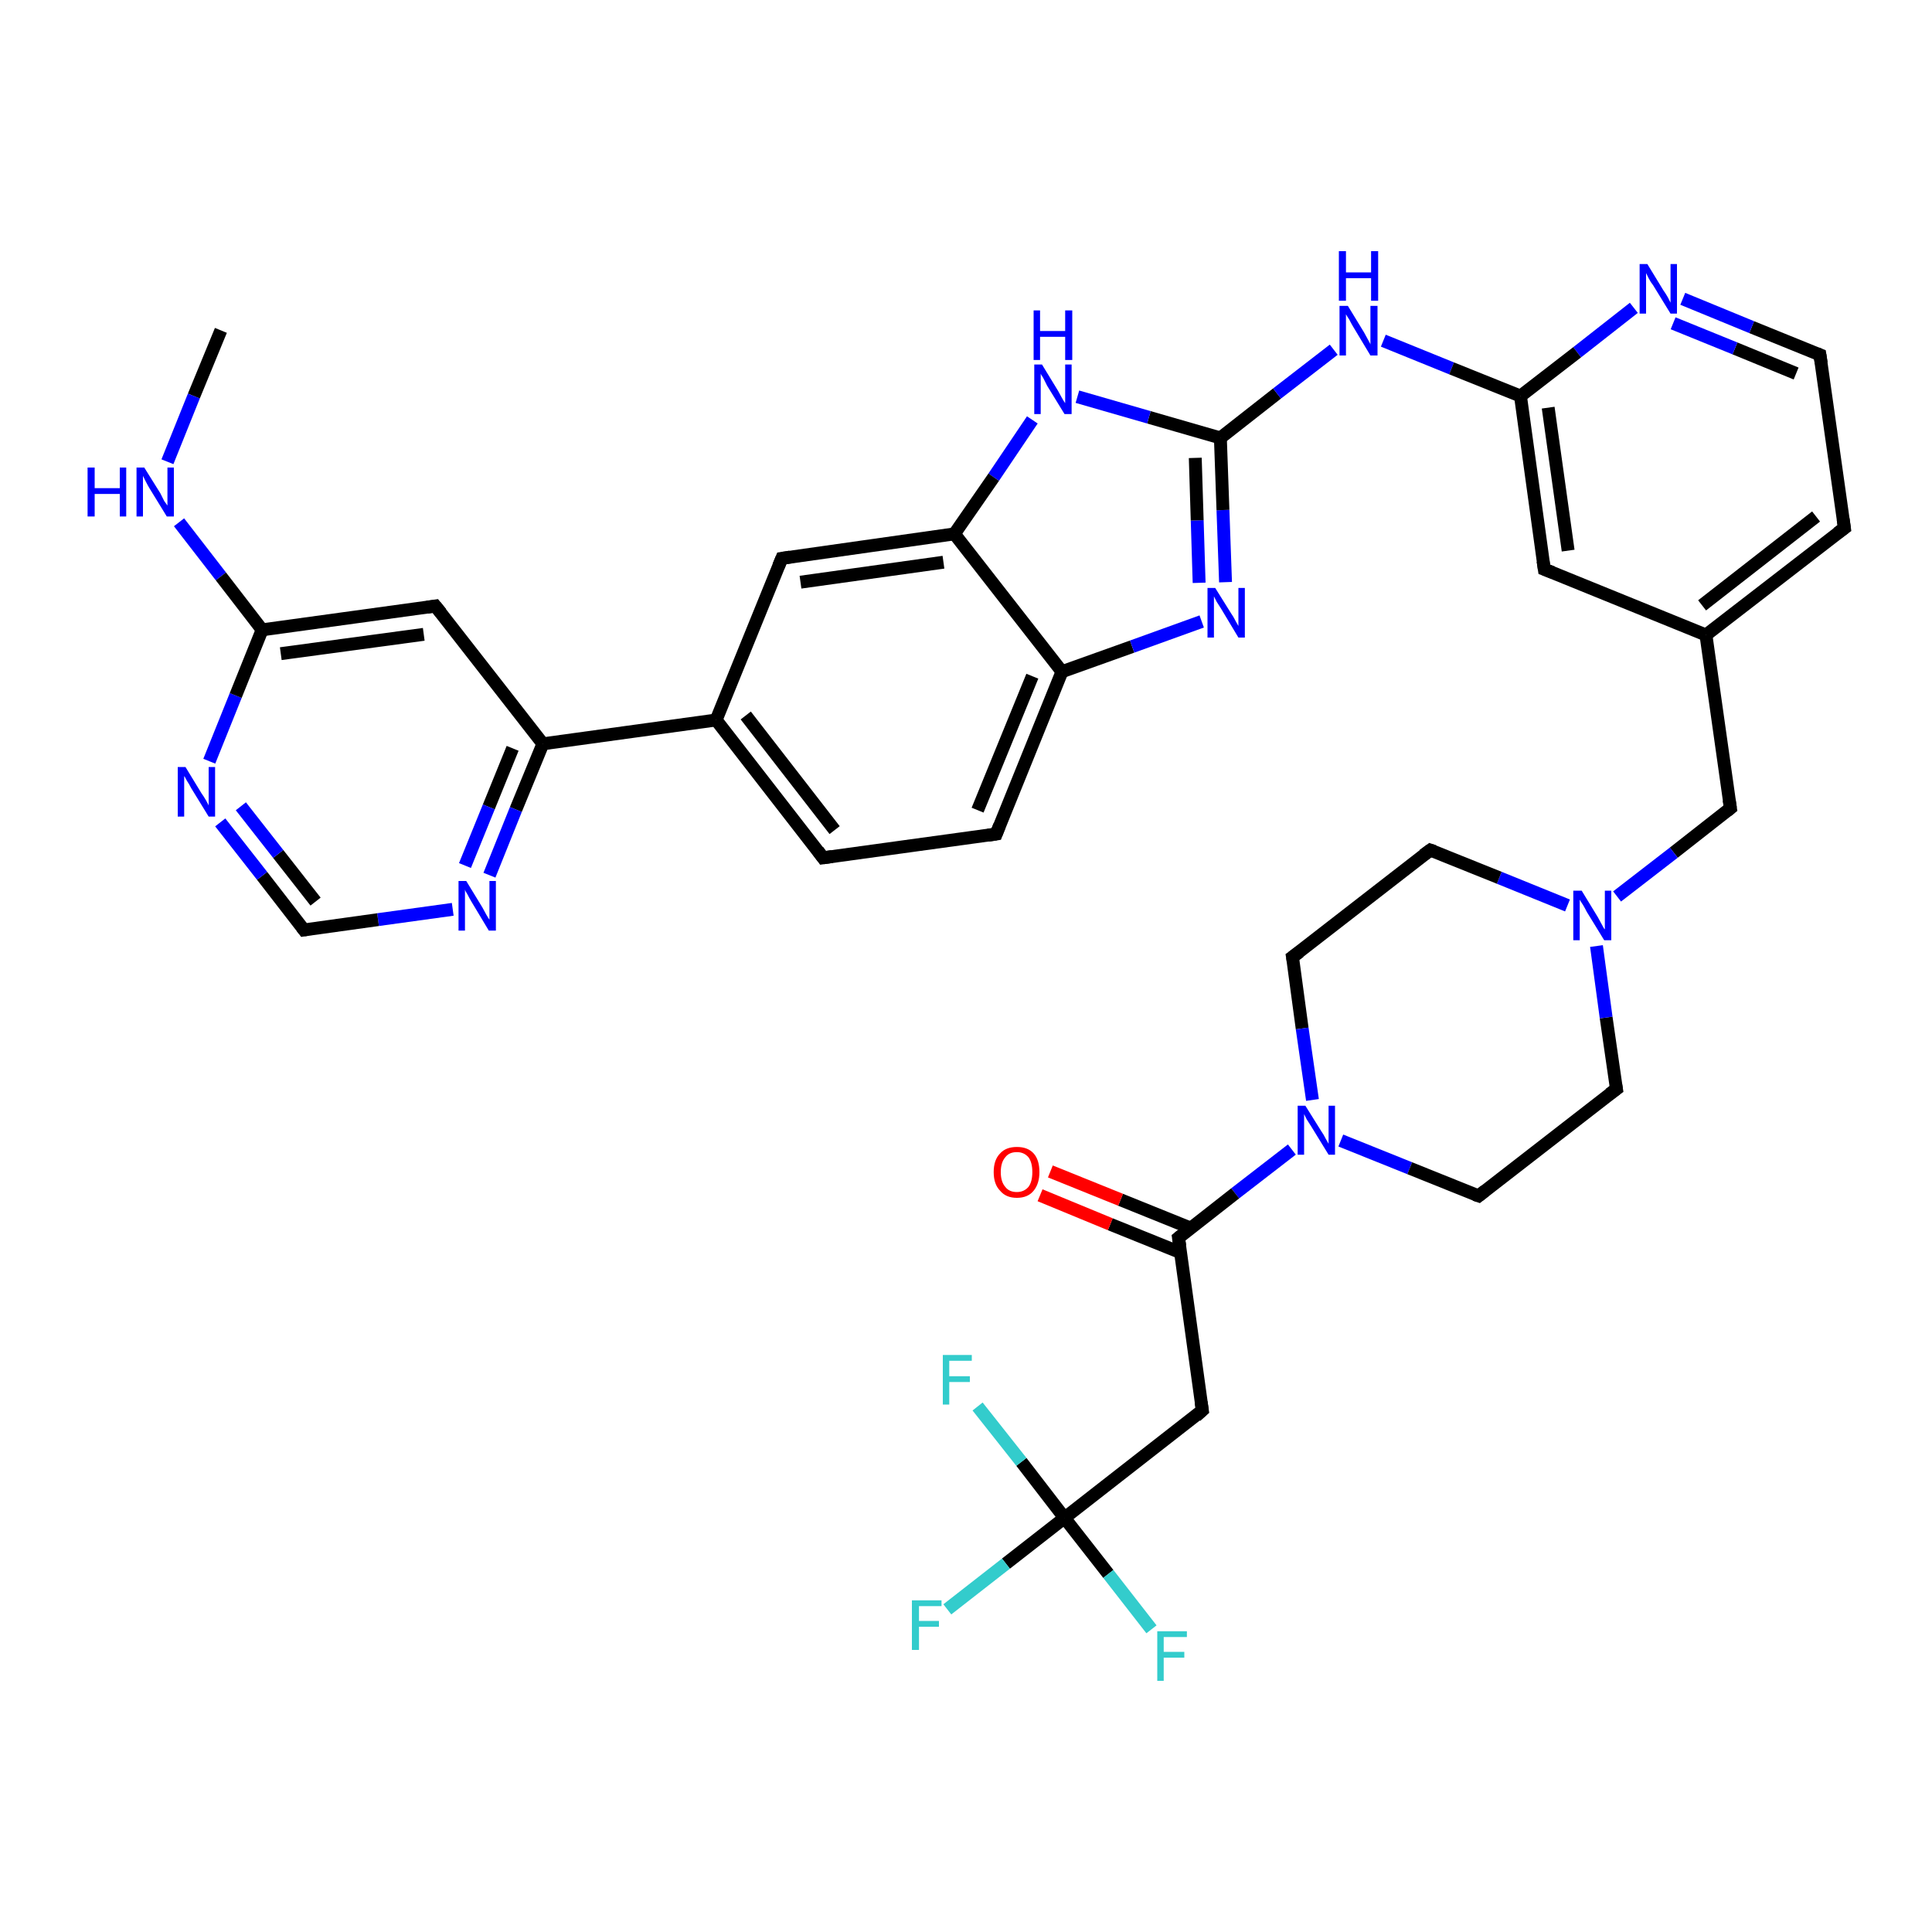 <?xml version='1.0' encoding='iso-8859-1'?>
<svg version='1.1' baseProfile='full'
              xmlns='http://www.w3.org/2000/svg'
                      xmlns:rdkit='http://www.rdkit.org/xml'
                      xmlns:xlink='http://www.w3.org/1999/xlink'
                  xml:space='preserve'
width='300px' height='300px' viewBox='0 0 300 300'>
<!-- END OF HEADER -->
<rect style='opacity:1.0;fill:#FFFFFF;stroke:none' width='300.0' height='300.0' x='0.0' y='0.0'> </rect>
<path class='bond-0 atom-0 atom-1' d='M 34.3,51.3 L 30.1,61.5' style='fill:none;fill-rule:evenodd;stroke:#000000;stroke-width:2.0px;stroke-linecap:butt;stroke-linejoin:miter;stroke-opacity:1' />
<path class='bond-0 atom-0 atom-1' d='M 30.1,61.5 L 26.0,71.7' style='fill:none;fill-rule:evenodd;stroke:#0000FF;stroke-width:2.0px;stroke-linecap:butt;stroke-linejoin:miter;stroke-opacity:1' />
<path class='bond-1 atom-1 atom-2' d='M 27.8,81.1 L 34.3,89.5' style='fill:none;fill-rule:evenodd;stroke:#0000FF;stroke-width:2.0px;stroke-linecap:butt;stroke-linejoin:miter;stroke-opacity:1' />
<path class='bond-1 atom-1 atom-2' d='M 34.3,89.5 L 40.7,97.8' style='fill:none;fill-rule:evenodd;stroke:#000000;stroke-width:2.0px;stroke-linecap:butt;stroke-linejoin:miter;stroke-opacity:1' />
<path class='bond-2 atom-2 atom-3' d='M 40.7,97.8 L 67.6,94.1' style='fill:none;fill-rule:evenodd;stroke:#000000;stroke-width:2.0px;stroke-linecap:butt;stroke-linejoin:miter;stroke-opacity:1' />
<path class='bond-2 atom-2 atom-3' d='M 43.6,101.5 L 65.8,98.5' style='fill:none;fill-rule:evenodd;stroke:#000000;stroke-width:2.0px;stroke-linecap:butt;stroke-linejoin:miter;stroke-opacity:1' />
<path class='bond-3 atom-3 atom-4' d='M 67.6,94.1 L 84.3,115.5' style='fill:none;fill-rule:evenodd;stroke:#000000;stroke-width:2.0px;stroke-linecap:butt;stroke-linejoin:miter;stroke-opacity:1' />
<path class='bond-4 atom-4 atom-5' d='M 84.3,115.5 L 80.1,125.7' style='fill:none;fill-rule:evenodd;stroke:#000000;stroke-width:2.0px;stroke-linecap:butt;stroke-linejoin:miter;stroke-opacity:1' />
<path class='bond-4 atom-4 atom-5' d='M 80.1,125.7 L 76.0,135.9' style='fill:none;fill-rule:evenodd;stroke:#0000FF;stroke-width:2.0px;stroke-linecap:butt;stroke-linejoin:miter;stroke-opacity:1' />
<path class='bond-4 atom-4 atom-5' d='M 79.6,116.2 L 75.9,125.3' style='fill:none;fill-rule:evenodd;stroke:#000000;stroke-width:2.0px;stroke-linecap:butt;stroke-linejoin:miter;stroke-opacity:1' />
<path class='bond-4 atom-4 atom-5' d='M 75.9,125.3 L 72.2,134.4' style='fill:none;fill-rule:evenodd;stroke:#0000FF;stroke-width:2.0px;stroke-linecap:butt;stroke-linejoin:miter;stroke-opacity:1' />
<path class='bond-5 atom-5 atom-6' d='M 70.3,141.2 L 58.7,142.8' style='fill:none;fill-rule:evenodd;stroke:#0000FF;stroke-width:2.0px;stroke-linecap:butt;stroke-linejoin:miter;stroke-opacity:1' />
<path class='bond-5 atom-5 atom-6' d='M 58.7,142.8 L 47.2,144.4' style='fill:none;fill-rule:evenodd;stroke:#000000;stroke-width:2.0px;stroke-linecap:butt;stroke-linejoin:miter;stroke-opacity:1' />
<path class='bond-6 atom-6 atom-7' d='M 47.2,144.4 L 40.7,136.0' style='fill:none;fill-rule:evenodd;stroke:#000000;stroke-width:2.0px;stroke-linecap:butt;stroke-linejoin:miter;stroke-opacity:1' />
<path class='bond-6 atom-6 atom-7' d='M 40.7,136.0 L 34.2,127.7' style='fill:none;fill-rule:evenodd;stroke:#0000FF;stroke-width:2.0px;stroke-linecap:butt;stroke-linejoin:miter;stroke-opacity:1' />
<path class='bond-6 atom-6 atom-7' d='M 49.0,140.0 L 43.2,132.6' style='fill:none;fill-rule:evenodd;stroke:#000000;stroke-width:2.0px;stroke-linecap:butt;stroke-linejoin:miter;stroke-opacity:1' />
<path class='bond-6 atom-6 atom-7' d='M 43.2,132.6 L 37.4,125.2' style='fill:none;fill-rule:evenodd;stroke:#0000FF;stroke-width:2.0px;stroke-linecap:butt;stroke-linejoin:miter;stroke-opacity:1' />
<path class='bond-7 atom-4 atom-8' d='M 84.3,115.5 L 111.2,111.8' style='fill:none;fill-rule:evenodd;stroke:#000000;stroke-width:2.0px;stroke-linecap:butt;stroke-linejoin:miter;stroke-opacity:1' />
<path class='bond-8 atom-8 atom-9' d='M 111.2,111.8 L 127.8,133.2' style='fill:none;fill-rule:evenodd;stroke:#000000;stroke-width:2.0px;stroke-linecap:butt;stroke-linejoin:miter;stroke-opacity:1' />
<path class='bond-8 atom-8 atom-9' d='M 115.8,111.1 L 129.6,128.9' style='fill:none;fill-rule:evenodd;stroke:#000000;stroke-width:2.0px;stroke-linecap:butt;stroke-linejoin:miter;stroke-opacity:1' />
<path class='bond-9 atom-9 atom-10' d='M 127.8,133.2 L 154.7,129.5' style='fill:none;fill-rule:evenodd;stroke:#000000;stroke-width:2.0px;stroke-linecap:butt;stroke-linejoin:miter;stroke-opacity:1' />
<path class='bond-10 atom-10 atom-11' d='M 154.7,129.5 L 164.9,104.3' style='fill:none;fill-rule:evenodd;stroke:#000000;stroke-width:2.0px;stroke-linecap:butt;stroke-linejoin:miter;stroke-opacity:1' />
<path class='bond-10 atom-10 atom-11' d='M 151.8,125.8 L 160.3,105.0' style='fill:none;fill-rule:evenodd;stroke:#000000;stroke-width:2.0px;stroke-linecap:butt;stroke-linejoin:miter;stroke-opacity:1' />
<path class='bond-11 atom-11 atom-12' d='M 164.9,104.3 L 175.8,100.4' style='fill:none;fill-rule:evenodd;stroke:#000000;stroke-width:2.0px;stroke-linecap:butt;stroke-linejoin:miter;stroke-opacity:1' />
<path class='bond-11 atom-11 atom-12' d='M 175.8,100.4 L 186.6,96.5' style='fill:none;fill-rule:evenodd;stroke:#0000FF;stroke-width:2.0px;stroke-linecap:butt;stroke-linejoin:miter;stroke-opacity:1' />
<path class='bond-12 atom-12 atom-13' d='M 190.3,90.4 L 189.9,79.2' style='fill:none;fill-rule:evenodd;stroke:#0000FF;stroke-width:2.0px;stroke-linecap:butt;stroke-linejoin:miter;stroke-opacity:1' />
<path class='bond-12 atom-12 atom-13' d='M 189.9,79.2 L 189.5,68.0' style='fill:none;fill-rule:evenodd;stroke:#000000;stroke-width:2.0px;stroke-linecap:butt;stroke-linejoin:miter;stroke-opacity:1' />
<path class='bond-12 atom-12 atom-13' d='M 186.2,90.5 L 185.9,80.8' style='fill:none;fill-rule:evenodd;stroke:#0000FF;stroke-width:2.0px;stroke-linecap:butt;stroke-linejoin:miter;stroke-opacity:1' />
<path class='bond-12 atom-12 atom-13' d='M 185.9,80.8 L 185.6,71.1' style='fill:none;fill-rule:evenodd;stroke:#000000;stroke-width:2.0px;stroke-linecap:butt;stroke-linejoin:miter;stroke-opacity:1' />
<path class='bond-13 atom-13 atom-14' d='M 189.5,68.0 L 198.3,61.1' style='fill:none;fill-rule:evenodd;stroke:#000000;stroke-width:2.0px;stroke-linecap:butt;stroke-linejoin:miter;stroke-opacity:1' />
<path class='bond-13 atom-13 atom-14' d='M 198.3,61.1 L 207.1,54.3' style='fill:none;fill-rule:evenodd;stroke:#0000FF;stroke-width:2.0px;stroke-linecap:butt;stroke-linejoin:miter;stroke-opacity:1' />
<path class='bond-14 atom-14 atom-15' d='M 214.8,52.9 L 225.4,57.2' style='fill:none;fill-rule:evenodd;stroke:#0000FF;stroke-width:2.0px;stroke-linecap:butt;stroke-linejoin:miter;stroke-opacity:1' />
<path class='bond-14 atom-14 atom-15' d='M 225.4,57.2 L 236.1,61.5' style='fill:none;fill-rule:evenodd;stroke:#000000;stroke-width:2.0px;stroke-linecap:butt;stroke-linejoin:miter;stroke-opacity:1' />
<path class='bond-15 atom-15 atom-16' d='M 236.1,61.5 L 239.8,88.4' style='fill:none;fill-rule:evenodd;stroke:#000000;stroke-width:2.0px;stroke-linecap:butt;stroke-linejoin:miter;stroke-opacity:1' />
<path class='bond-15 atom-15 atom-16' d='M 240.4,63.3 L 243.5,85.5' style='fill:none;fill-rule:evenodd;stroke:#000000;stroke-width:2.0px;stroke-linecap:butt;stroke-linejoin:miter;stroke-opacity:1' />
<path class='bond-16 atom-16 atom-17' d='M 239.8,88.4 L 264.9,98.6' style='fill:none;fill-rule:evenodd;stroke:#000000;stroke-width:2.0px;stroke-linecap:butt;stroke-linejoin:miter;stroke-opacity:1' />
<path class='bond-17 atom-17 atom-18' d='M 264.9,98.6 L 268.7,125.5' style='fill:none;fill-rule:evenodd;stroke:#000000;stroke-width:2.0px;stroke-linecap:butt;stroke-linejoin:miter;stroke-opacity:1' />
<path class='bond-18 atom-18 atom-19' d='M 268.7,125.5 L 259.9,132.4' style='fill:none;fill-rule:evenodd;stroke:#000000;stroke-width:2.0px;stroke-linecap:butt;stroke-linejoin:miter;stroke-opacity:1' />
<path class='bond-18 atom-18 atom-19' d='M 259.9,132.4 L 251.1,139.2' style='fill:none;fill-rule:evenodd;stroke:#0000FF;stroke-width:2.0px;stroke-linecap:butt;stroke-linejoin:miter;stroke-opacity:1' />
<path class='bond-19 atom-19 atom-20' d='M 243.4,140.6 L 232.8,136.3' style='fill:none;fill-rule:evenodd;stroke:#0000FF;stroke-width:2.0px;stroke-linecap:butt;stroke-linejoin:miter;stroke-opacity:1' />
<path class='bond-19 atom-19 atom-20' d='M 232.8,136.3 L 222.1,132.0' style='fill:none;fill-rule:evenodd;stroke:#000000;stroke-width:2.0px;stroke-linecap:butt;stroke-linejoin:miter;stroke-opacity:1' />
<path class='bond-20 atom-20 atom-21' d='M 222.1,132.0 L 200.7,148.6' style='fill:none;fill-rule:evenodd;stroke:#000000;stroke-width:2.0px;stroke-linecap:butt;stroke-linejoin:miter;stroke-opacity:1' />
<path class='bond-21 atom-21 atom-22' d='M 200.7,148.6 L 202.2,159.7' style='fill:none;fill-rule:evenodd;stroke:#000000;stroke-width:2.0px;stroke-linecap:butt;stroke-linejoin:miter;stroke-opacity:1' />
<path class='bond-21 atom-21 atom-22' d='M 202.2,159.7 L 203.8,170.8' style='fill:none;fill-rule:evenodd;stroke:#0000FF;stroke-width:2.0px;stroke-linecap:butt;stroke-linejoin:miter;stroke-opacity:1' />
<path class='bond-22 atom-22 atom-23' d='M 208.2,177.1 L 218.9,181.4' style='fill:none;fill-rule:evenodd;stroke:#0000FF;stroke-width:2.0px;stroke-linecap:butt;stroke-linejoin:miter;stroke-opacity:1' />
<path class='bond-22 atom-22 atom-23' d='M 218.9,181.4 L 229.6,185.7' style='fill:none;fill-rule:evenodd;stroke:#000000;stroke-width:2.0px;stroke-linecap:butt;stroke-linejoin:miter;stroke-opacity:1' />
<path class='bond-23 atom-23 atom-24' d='M 229.6,185.7 L 251.0,169.1' style='fill:none;fill-rule:evenodd;stroke:#000000;stroke-width:2.0px;stroke-linecap:butt;stroke-linejoin:miter;stroke-opacity:1' />
<path class='bond-24 atom-22 atom-25' d='M 200.6,178.5 L 191.8,185.3' style='fill:none;fill-rule:evenodd;stroke:#0000FF;stroke-width:2.0px;stroke-linecap:butt;stroke-linejoin:miter;stroke-opacity:1' />
<path class='bond-24 atom-22 atom-25' d='M 191.8,185.3 L 183.0,192.2' style='fill:none;fill-rule:evenodd;stroke:#000000;stroke-width:2.0px;stroke-linecap:butt;stroke-linejoin:miter;stroke-opacity:1' />
<path class='bond-25 atom-25 atom-26' d='M 184.9,190.7 L 174.0,186.3' style='fill:none;fill-rule:evenodd;stroke:#000000;stroke-width:2.0px;stroke-linecap:butt;stroke-linejoin:miter;stroke-opacity:1' />
<path class='bond-25 atom-25 atom-26' d='M 174.0,186.3 L 163.1,181.9' style='fill:none;fill-rule:evenodd;stroke:#FF0000;stroke-width:2.0px;stroke-linecap:butt;stroke-linejoin:miter;stroke-opacity:1' />
<path class='bond-25 atom-25 atom-26' d='M 183.3,194.5 L 172.4,190.1' style='fill:none;fill-rule:evenodd;stroke:#000000;stroke-width:2.0px;stroke-linecap:butt;stroke-linejoin:miter;stroke-opacity:1' />
<path class='bond-25 atom-25 atom-26' d='M 172.4,190.1 L 161.5,185.6' style='fill:none;fill-rule:evenodd;stroke:#FF0000;stroke-width:2.0px;stroke-linecap:butt;stroke-linejoin:miter;stroke-opacity:1' />
<path class='bond-26 atom-25 atom-27' d='M 183.0,192.2 L 186.7,219.0' style='fill:none;fill-rule:evenodd;stroke:#000000;stroke-width:2.0px;stroke-linecap:butt;stroke-linejoin:miter;stroke-opacity:1' />
<path class='bond-27 atom-27 atom-28' d='M 186.7,219.0 L 165.3,235.7' style='fill:none;fill-rule:evenodd;stroke:#000000;stroke-width:2.0px;stroke-linecap:butt;stroke-linejoin:miter;stroke-opacity:1' />
<path class='bond-28 atom-28 atom-29' d='M 165.3,235.7 L 156.2,242.8' style='fill:none;fill-rule:evenodd;stroke:#000000;stroke-width:2.0px;stroke-linecap:butt;stroke-linejoin:miter;stroke-opacity:1' />
<path class='bond-28 atom-28 atom-29' d='M 156.2,242.8 L 147.1,249.9' style='fill:none;fill-rule:evenodd;stroke:#33CCCC;stroke-width:2.0px;stroke-linecap:butt;stroke-linejoin:miter;stroke-opacity:1' />
<path class='bond-29 atom-28 atom-30' d='M 165.3,235.7 L 172.1,244.4' style='fill:none;fill-rule:evenodd;stroke:#000000;stroke-width:2.0px;stroke-linecap:butt;stroke-linejoin:miter;stroke-opacity:1' />
<path class='bond-29 atom-28 atom-30' d='M 172.1,244.4 L 178.8,253.0' style='fill:none;fill-rule:evenodd;stroke:#33CCCC;stroke-width:2.0px;stroke-linecap:butt;stroke-linejoin:miter;stroke-opacity:1' />
<path class='bond-30 atom-28 atom-31' d='M 165.3,235.7 L 158.6,227.0' style='fill:none;fill-rule:evenodd;stroke:#000000;stroke-width:2.0px;stroke-linecap:butt;stroke-linejoin:miter;stroke-opacity:1' />
<path class='bond-30 atom-28 atom-31' d='M 158.6,227.0 L 151.8,218.4' style='fill:none;fill-rule:evenodd;stroke:#33CCCC;stroke-width:2.0px;stroke-linecap:butt;stroke-linejoin:miter;stroke-opacity:1' />
<path class='bond-31 atom-17 atom-32' d='M 264.9,98.6 L 286.4,82.0' style='fill:none;fill-rule:evenodd;stroke:#000000;stroke-width:2.0px;stroke-linecap:butt;stroke-linejoin:miter;stroke-opacity:1' />
<path class='bond-31 atom-17 atom-32' d='M 264.3,94.0 L 282.0,80.2' style='fill:none;fill-rule:evenodd;stroke:#000000;stroke-width:2.0px;stroke-linecap:butt;stroke-linejoin:miter;stroke-opacity:1' />
<path class='bond-32 atom-32 atom-33' d='M 286.4,82.0 L 282.6,55.1' style='fill:none;fill-rule:evenodd;stroke:#000000;stroke-width:2.0px;stroke-linecap:butt;stroke-linejoin:miter;stroke-opacity:1' />
<path class='bond-33 atom-33 atom-34' d='M 282.6,55.1 L 272.0,50.8' style='fill:none;fill-rule:evenodd;stroke:#000000;stroke-width:2.0px;stroke-linecap:butt;stroke-linejoin:miter;stroke-opacity:1' />
<path class='bond-33 atom-33 atom-34' d='M 272.0,50.8 L 261.3,46.4' style='fill:none;fill-rule:evenodd;stroke:#0000FF;stroke-width:2.0px;stroke-linecap:butt;stroke-linejoin:miter;stroke-opacity:1' />
<path class='bond-33 atom-33 atom-34' d='M 278.9,58.0 L 269.4,54.1' style='fill:none;fill-rule:evenodd;stroke:#000000;stroke-width:2.0px;stroke-linecap:butt;stroke-linejoin:miter;stroke-opacity:1' />
<path class='bond-33 atom-33 atom-34' d='M 269.4,54.1 L 259.8,50.2' style='fill:none;fill-rule:evenodd;stroke:#0000FF;stroke-width:2.0px;stroke-linecap:butt;stroke-linejoin:miter;stroke-opacity:1' />
<path class='bond-34 atom-13 atom-35' d='M 189.5,68.0 L 178.4,64.8' style='fill:none;fill-rule:evenodd;stroke:#000000;stroke-width:2.0px;stroke-linecap:butt;stroke-linejoin:miter;stroke-opacity:1' />
<path class='bond-34 atom-13 atom-35' d='M 178.4,64.8 L 167.3,61.6' style='fill:none;fill-rule:evenodd;stroke:#0000FF;stroke-width:2.0px;stroke-linecap:butt;stroke-linejoin:miter;stroke-opacity:1' />
<path class='bond-35 atom-35 atom-36' d='M 160.3,65.2 L 154.3,74.1' style='fill:none;fill-rule:evenodd;stroke:#0000FF;stroke-width:2.0px;stroke-linecap:butt;stroke-linejoin:miter;stroke-opacity:1' />
<path class='bond-35 atom-35 atom-36' d='M 154.3,74.1 L 148.2,82.9' style='fill:none;fill-rule:evenodd;stroke:#000000;stroke-width:2.0px;stroke-linecap:butt;stroke-linejoin:miter;stroke-opacity:1' />
<path class='bond-36 atom-36 atom-37' d='M 148.2,82.9 L 121.4,86.7' style='fill:none;fill-rule:evenodd;stroke:#000000;stroke-width:2.0px;stroke-linecap:butt;stroke-linejoin:miter;stroke-opacity:1' />
<path class='bond-36 atom-36 atom-37' d='M 146.5,87.3 L 124.3,90.4' style='fill:none;fill-rule:evenodd;stroke:#000000;stroke-width:2.0px;stroke-linecap:butt;stroke-linejoin:miter;stroke-opacity:1' />
<path class='bond-37 atom-7 atom-2' d='M 32.5,118.2 L 36.6,108.0' style='fill:none;fill-rule:evenodd;stroke:#0000FF;stroke-width:2.0px;stroke-linecap:butt;stroke-linejoin:miter;stroke-opacity:1' />
<path class='bond-37 atom-7 atom-2' d='M 36.6,108.0 L 40.7,97.8' style='fill:none;fill-rule:evenodd;stroke:#000000;stroke-width:2.0px;stroke-linecap:butt;stroke-linejoin:miter;stroke-opacity:1' />
<path class='bond-38 atom-37 atom-8' d='M 121.4,86.7 L 111.2,111.8' style='fill:none;fill-rule:evenodd;stroke:#000000;stroke-width:2.0px;stroke-linecap:butt;stroke-linejoin:miter;stroke-opacity:1' />
<path class='bond-39 atom-36 atom-11' d='M 148.2,82.9 L 164.9,104.3' style='fill:none;fill-rule:evenodd;stroke:#000000;stroke-width:2.0px;stroke-linecap:butt;stroke-linejoin:miter;stroke-opacity:1' />
<path class='bond-40 atom-34 atom-15' d='M 253.7,47.8 L 244.9,54.7' style='fill:none;fill-rule:evenodd;stroke:#0000FF;stroke-width:2.0px;stroke-linecap:butt;stroke-linejoin:miter;stroke-opacity:1' />
<path class='bond-40 atom-34 atom-15' d='M 244.9,54.7 L 236.1,61.5' style='fill:none;fill-rule:evenodd;stroke:#000000;stroke-width:2.0px;stroke-linecap:butt;stroke-linejoin:miter;stroke-opacity:1' />
<path class='bond-41 atom-24 atom-19' d='M 251.0,169.1 L 249.4,158.0' style='fill:none;fill-rule:evenodd;stroke:#000000;stroke-width:2.0px;stroke-linecap:butt;stroke-linejoin:miter;stroke-opacity:1' />
<path class='bond-41 atom-24 atom-19' d='M 249.4,158.0 L 247.9,146.9' style='fill:none;fill-rule:evenodd;stroke:#0000FF;stroke-width:2.0px;stroke-linecap:butt;stroke-linejoin:miter;stroke-opacity:1' />
<path d='M 66.3,94.3 L 67.6,94.1 L 68.5,95.2' style='fill:none;stroke:#000000;stroke-width:2.0px;stroke-linecap:butt;stroke-linejoin:miter;stroke-opacity:1;' />
<path d='M 47.8,144.3 L 47.2,144.4 L 46.9,144.0' style='fill:none;stroke:#000000;stroke-width:2.0px;stroke-linecap:butt;stroke-linejoin:miter;stroke-opacity:1;' />
<path d='M 127.0,132.1 L 127.8,133.2 L 129.2,133.0' style='fill:none;stroke:#000000;stroke-width:2.0px;stroke-linecap:butt;stroke-linejoin:miter;stroke-opacity:1;' />
<path d='M 153.4,129.7 L 154.7,129.5 L 155.2,128.2' style='fill:none;stroke:#000000;stroke-width:2.0px;stroke-linecap:butt;stroke-linejoin:miter;stroke-opacity:1;' />
<path d='M 239.6,87.1 L 239.8,88.4 L 241.1,88.9' style='fill:none;stroke:#000000;stroke-width:2.0px;stroke-linecap:butt;stroke-linejoin:miter;stroke-opacity:1;' />
<path d='M 268.5,124.2 L 268.7,125.5 L 268.2,125.9' style='fill:none;stroke:#000000;stroke-width:2.0px;stroke-linecap:butt;stroke-linejoin:miter;stroke-opacity:1;' />
<path d='M 222.7,132.2 L 222.1,132.0 L 221.0,132.8' style='fill:none;stroke:#000000;stroke-width:2.0px;stroke-linecap:butt;stroke-linejoin:miter;stroke-opacity:1;' />
<path d='M 201.8,147.8 L 200.7,148.6 L 200.8,149.2' style='fill:none;stroke:#000000;stroke-width:2.0px;stroke-linecap:butt;stroke-linejoin:miter;stroke-opacity:1;' />
<path d='M 229.0,185.5 L 229.6,185.7 L 230.6,184.9' style='fill:none;stroke:#000000;stroke-width:2.0px;stroke-linecap:butt;stroke-linejoin:miter;stroke-opacity:1;' />
<path d='M 249.9,169.9 L 251.0,169.1 L 250.9,168.5' style='fill:none;stroke:#000000;stroke-width:2.0px;stroke-linecap:butt;stroke-linejoin:miter;stroke-opacity:1;' />
<path d='M 183.5,191.8 L 183.0,192.2 L 183.2,193.5' style='fill:none;stroke:#000000;stroke-width:2.0px;stroke-linecap:butt;stroke-linejoin:miter;stroke-opacity:1;' />
<path d='M 186.5,217.7 L 186.7,219.0 L 185.7,219.9' style='fill:none;stroke:#000000;stroke-width:2.0px;stroke-linecap:butt;stroke-linejoin:miter;stroke-opacity:1;' />
<path d='M 285.3,82.8 L 286.4,82.0 L 286.2,80.6' style='fill:none;stroke:#000000;stroke-width:2.0px;stroke-linecap:butt;stroke-linejoin:miter;stroke-opacity:1;' />
<path d='M 282.8,56.4 L 282.6,55.1 L 282.1,54.9' style='fill:none;stroke:#000000;stroke-width:2.0px;stroke-linecap:butt;stroke-linejoin:miter;stroke-opacity:1;' />
<path d='M 122.7,86.5 L 121.4,86.7 L 120.9,87.9' style='fill:none;stroke:#000000;stroke-width:2.0px;stroke-linecap:butt;stroke-linejoin:miter;stroke-opacity:1;' />
<path class='atom-1' d='M 13.6 72.6
L 14.7 72.6
L 14.7 75.8
L 18.6 75.8
L 18.6 72.6
L 19.6 72.6
L 19.6 80.2
L 18.6 80.2
L 18.6 76.7
L 14.7 76.7
L 14.7 80.2
L 13.6 80.2
L 13.6 72.6
' fill='#0000FF'/>
<path class='atom-1' d='M 22.4 72.6
L 24.9 76.6
Q 25.1 77.0, 25.5 77.8
Q 26.0 78.5, 26.0 78.5
L 26.0 72.6
L 27.0 72.6
L 27.0 80.2
L 25.9 80.2
L 23.2 75.8
Q 22.9 75.3, 22.6 74.7
Q 22.3 74.1, 22.2 73.9
L 22.2 80.2
L 21.2 80.2
L 21.2 72.6
L 22.4 72.6
' fill='#0000FF'/>
<path class='atom-5' d='M 72.4 136.8
L 74.9 140.9
Q 75.1 141.3, 75.5 142.0
Q 75.9 142.7, 76.0 142.8
L 76.0 136.8
L 77.0 136.8
L 77.0 144.5
L 75.9 144.5
L 73.2 140.0
Q 72.9 139.5, 72.6 138.9
Q 72.2 138.3, 72.2 138.1
L 72.2 144.5
L 71.2 144.5
L 71.2 136.8
L 72.4 136.8
' fill='#0000FF'/>
<path class='atom-7' d='M 28.8 119.1
L 31.3 123.2
Q 31.6 123.6, 32.0 124.3
Q 32.4 125.0, 32.4 125.1
L 32.4 119.1
L 33.4 119.1
L 33.4 126.8
L 32.4 126.8
L 29.7 122.4
Q 29.4 121.8, 29.0 121.2
Q 28.7 120.6, 28.6 120.5
L 28.6 126.8
L 27.6 126.8
L 27.6 119.1
L 28.8 119.1
' fill='#0000FF'/>
<path class='atom-12' d='M 188.7 91.3
L 191.2 95.3
Q 191.5 95.7, 191.9 96.5
Q 192.3 97.2, 192.3 97.2
L 192.3 91.3
L 193.3 91.3
L 193.3 99.0
L 192.3 99.0
L 189.6 94.5
Q 189.3 94.0, 188.9 93.4
Q 188.6 92.8, 188.5 92.6
L 188.5 99.0
L 187.5 99.0
L 187.5 91.3
L 188.7 91.3
' fill='#0000FF'/>
<path class='atom-14' d='M 209.3 47.5
L 211.8 51.6
Q 212.0 52.0, 212.4 52.7
Q 212.8 53.4, 212.8 53.5
L 212.8 47.5
L 213.9 47.5
L 213.9 55.2
L 212.8 55.2
L 210.1 50.7
Q 209.8 50.2, 209.5 49.6
Q 209.1 49.0, 209.0 48.8
L 209.0 55.2
L 208.0 55.2
L 208.0 47.5
L 209.3 47.5
' fill='#0000FF'/>
<path class='atom-14' d='M 207.9 39.0
L 209.0 39.0
L 209.0 42.3
L 212.9 42.3
L 212.9 39.0
L 214.0 39.0
L 214.0 46.7
L 212.9 46.7
L 212.9 43.2
L 209.0 43.2
L 209.0 46.7
L 207.9 46.7
L 207.9 39.0
' fill='#0000FF'/>
<path class='atom-19' d='M 245.6 138.3
L 248.1 142.4
Q 248.3 142.8, 248.7 143.5
Q 249.1 144.3, 249.2 144.3
L 249.2 138.3
L 250.2 138.3
L 250.2 146.0
L 249.1 146.0
L 246.4 141.6
Q 246.1 141.0, 245.8 140.5
Q 245.4 139.9, 245.3 139.7
L 245.3 146.0
L 244.3 146.0
L 244.3 138.3
L 245.6 138.3
' fill='#0000FF'/>
<path class='atom-22' d='M 202.7 171.7
L 205.2 175.7
Q 205.5 176.1, 205.9 176.9
Q 206.3 177.6, 206.3 177.6
L 206.3 171.7
L 207.3 171.7
L 207.3 179.3
L 206.3 179.3
L 203.6 174.9
Q 203.3 174.4, 202.9 173.8
Q 202.6 173.2, 202.5 173.0
L 202.5 179.3
L 201.5 179.3
L 201.5 171.7
L 202.7 171.7
' fill='#0000FF'/>
<path class='atom-26' d='M 154.3 182.0
Q 154.3 180.1, 155.3 179.1
Q 156.2 178.1, 157.9 178.1
Q 159.6 178.1, 160.5 179.1
Q 161.4 180.1, 161.4 182.0
Q 161.4 183.8, 160.5 184.9
Q 159.6 186.0, 157.9 186.0
Q 156.2 186.0, 155.3 184.9
Q 154.3 183.9, 154.3 182.0
M 157.9 185.1
Q 159.0 185.1, 159.7 184.3
Q 160.3 183.5, 160.3 182.0
Q 160.3 180.5, 159.7 179.7
Q 159.0 178.9, 157.9 178.9
Q 156.7 178.9, 156.1 179.7
Q 155.4 180.5, 155.4 182.0
Q 155.4 183.5, 156.1 184.3
Q 156.7 185.1, 157.9 185.1
' fill='#FF0000'/>
<path class='atom-29' d='M 141.6 248.5
L 146.2 248.5
L 146.2 249.4
L 142.7 249.4
L 142.7 251.7
L 145.8 251.7
L 145.8 252.6
L 142.7 252.6
L 142.7 256.2
L 141.6 256.2
L 141.6 248.5
' fill='#33CCCC'/>
<path class='atom-30' d='M 179.7 253.3
L 184.3 253.3
L 184.3 254.2
L 180.7 254.2
L 180.7 256.5
L 183.9 256.5
L 183.9 257.4
L 180.7 257.4
L 180.7 261.0
L 179.7 261.0
L 179.7 253.3
' fill='#33CCCC'/>
<path class='atom-31' d='M 146.4 210.4
L 150.9 210.4
L 150.9 211.3
L 147.4 211.3
L 147.4 213.7
L 150.6 213.7
L 150.6 214.6
L 147.4 214.6
L 147.4 218.1
L 146.4 218.1
L 146.4 210.4
' fill='#33CCCC'/>
<path class='atom-34' d='M 255.8 41.0
L 258.3 45.1
Q 258.6 45.5, 259.0 46.2
Q 259.4 47.0, 259.4 47.0
L 259.4 41.0
L 260.4 41.0
L 260.4 48.7
L 259.4 48.7
L 256.7 44.3
Q 256.3 43.8, 256.0 43.2
Q 255.7 42.6, 255.6 42.4
L 255.6 48.7
L 254.6 48.7
L 254.6 41.0
L 255.8 41.0
' fill='#0000FF'/>
<path class='atom-35' d='M 161.8 56.6
L 164.3 60.7
Q 164.5 61.1, 164.9 61.8
Q 165.3 62.5, 165.4 62.6
L 165.4 56.6
L 166.4 56.6
L 166.4 64.3
L 165.3 64.3
L 162.6 59.9
Q 162.3 59.3, 162.0 58.7
Q 161.6 58.1, 161.6 58.0
L 161.6 64.3
L 160.6 64.3
L 160.6 56.6
L 161.8 56.6
' fill='#0000FF'/>
<path class='atom-35' d='M 160.5 48.2
L 161.5 48.2
L 161.5 51.4
L 165.4 51.4
L 165.4 48.2
L 166.5 48.2
L 166.5 55.9
L 165.4 55.9
L 165.4 52.3
L 161.5 52.3
L 161.5 55.9
L 160.5 55.9
L 160.5 48.2
' fill='#0000FF'/>
</svg>
